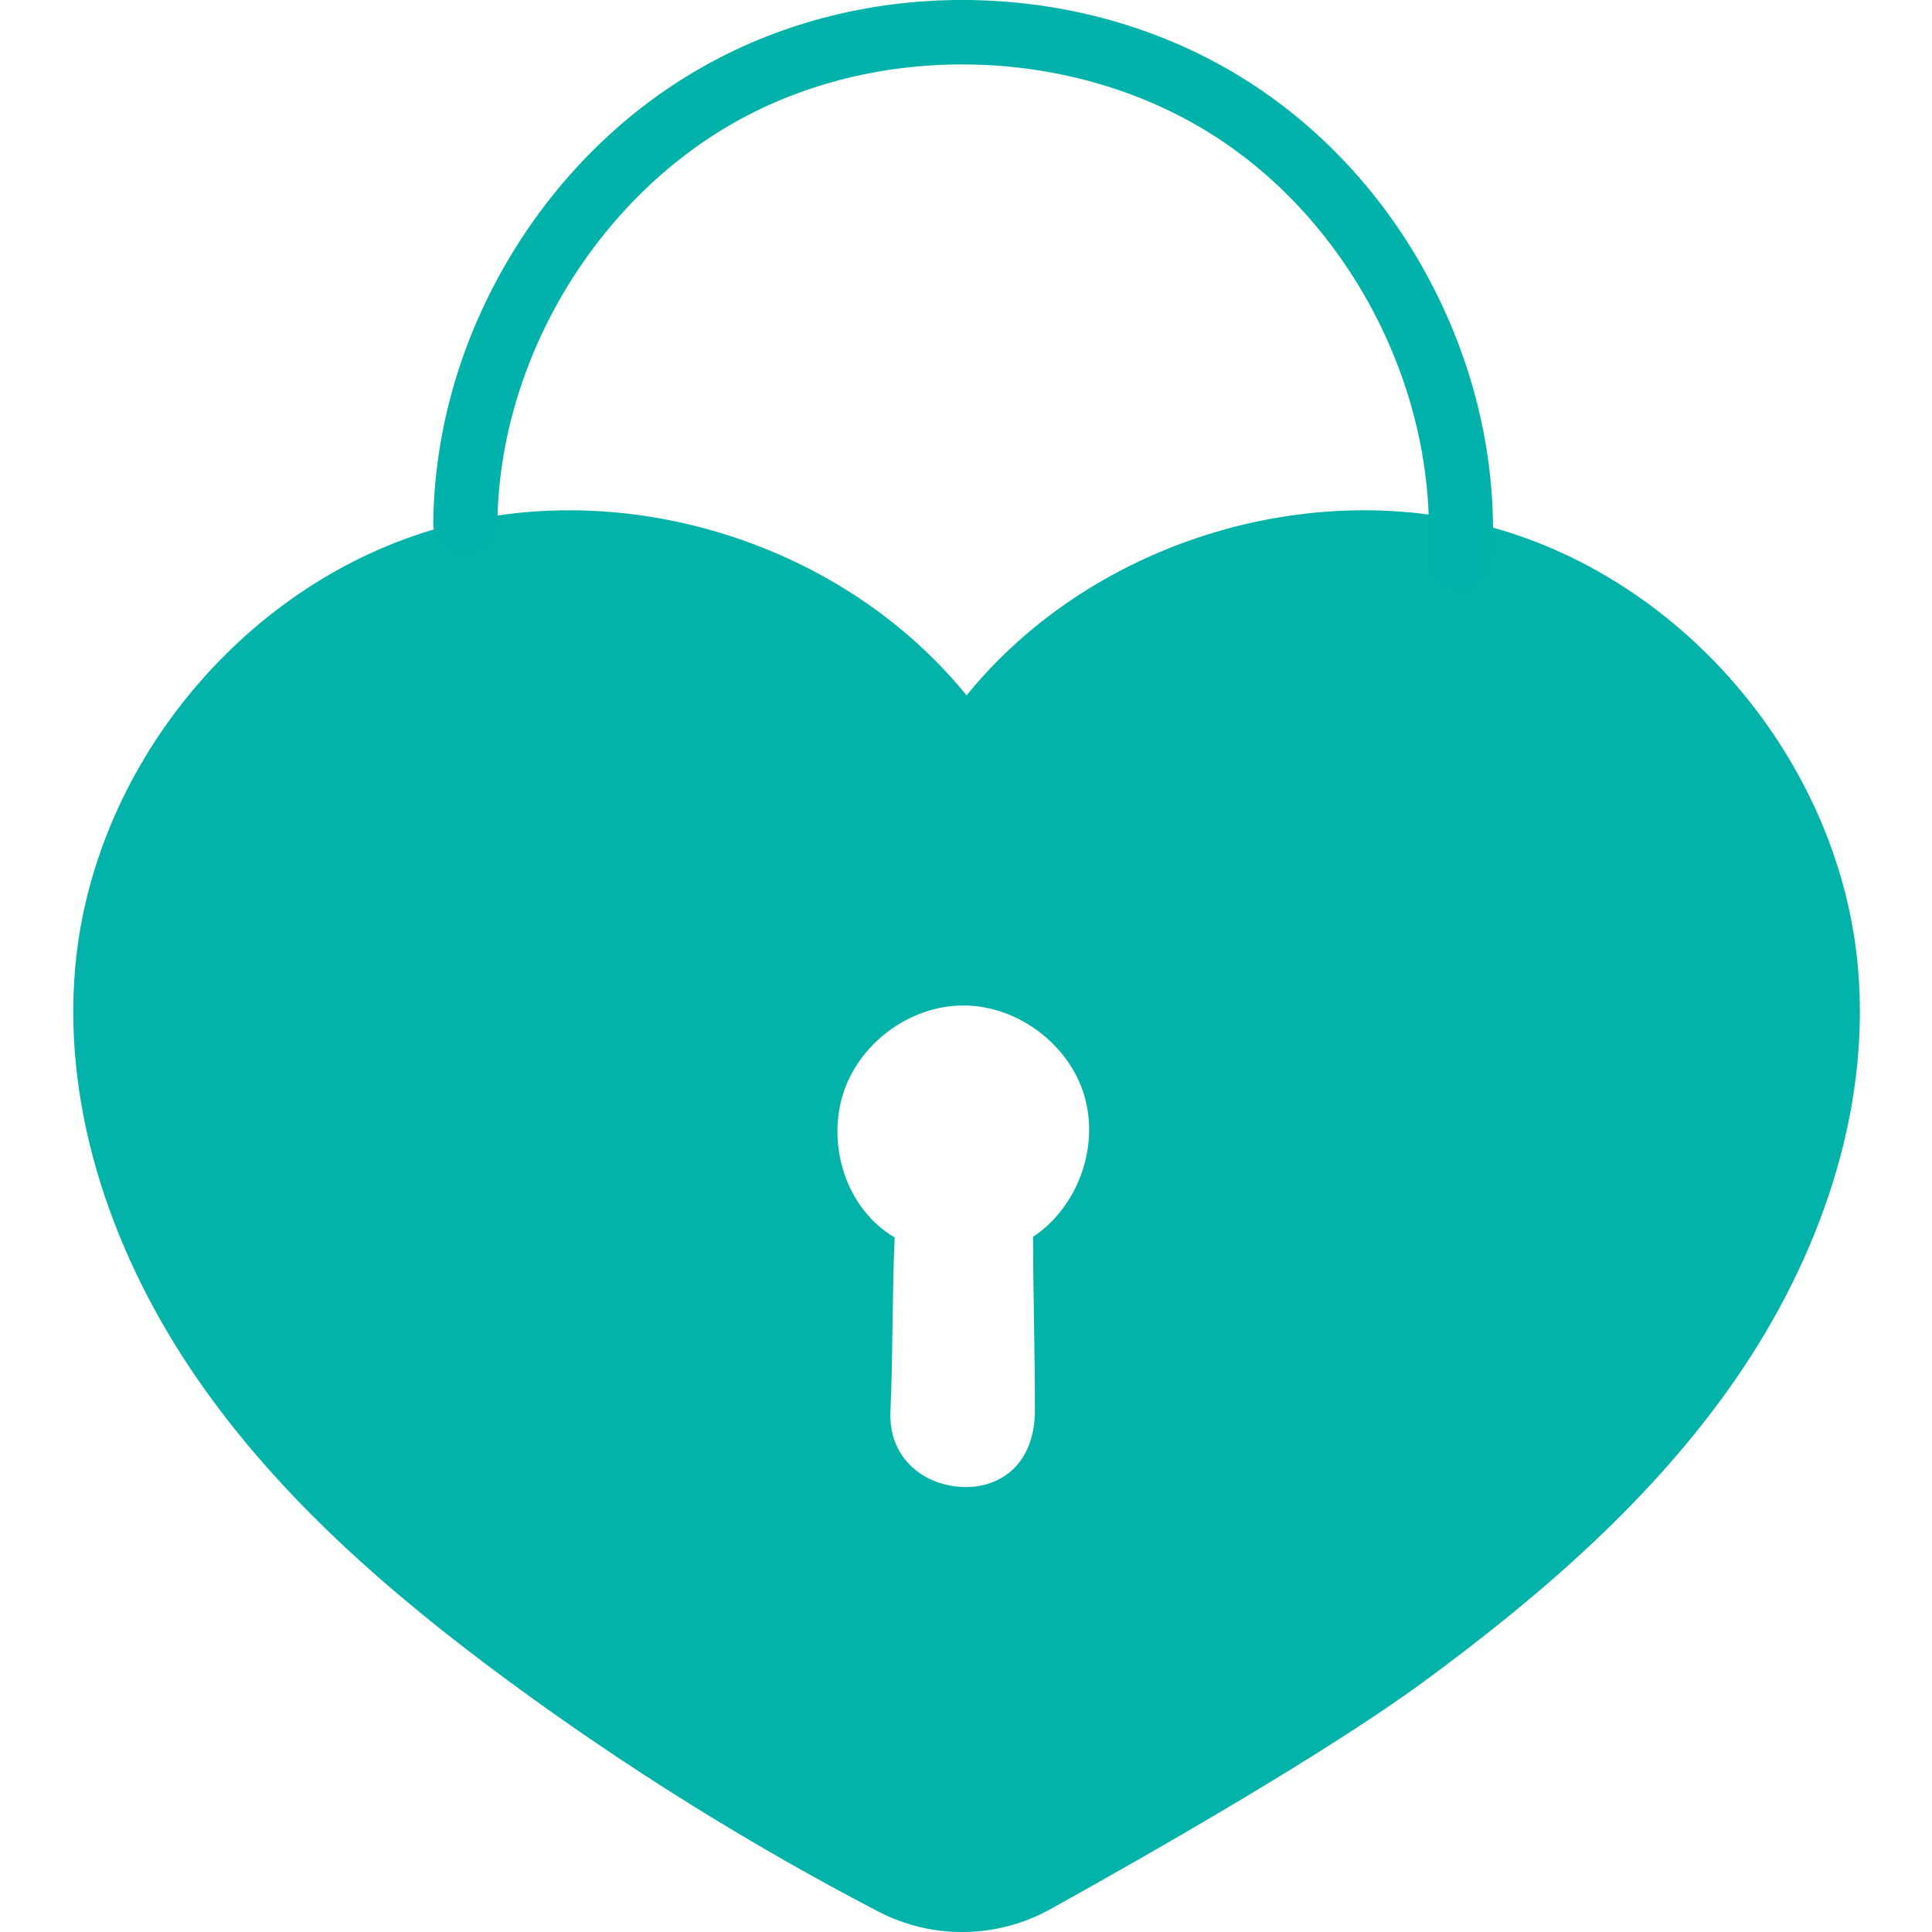 <svg viewBox="0 0 30 30" version="1.1" xmlns="http://www.w3.org/2000/svg" id="Reduces_Shine">
  
  <defs>
    <style>
      .st0 {
        opacity: .988;
      }

      .st0, .st1 {
        fill: #00b2a9;
      }
    </style>
  </defs>
  <path d="M22.674,9.173c-.01,0-.021-0-.031-.001-.274-.017-.483-.253-.466-.527.155-2.543-1.183-5.172-3.332-6.541-2.148-1.37-5.096-1.474-7.336-.26-2.24,1.214-3.761,3.742-3.786,6.289-.003.275-.228.496-.502.493-.275-.003-.495-.228-.493-.502.014-1.434.429-2.87,1.2-4.151s1.845-2.32,3.107-3.003C12.296.286,13.752-.047,15.247.005c1.494.053,2.924.488,4.133,1.26s2.208,1.883,2.886,3.216c.679,1.333.991,2.794.903,4.225-.016.264-.235.467-.496.467Z" class="st1"></path>
  <path d="M14.952,10.869c1.926-2.437,5.394-3.53,8.369-2.636s5.267,3.717,5.531,6.811c.192,2.247-.612,4.501-1.892,6.358s-3.013,3.357-4.829,4.694c-1.499,1.104-4.205,2.652-5.818,3.548-.829.461-1.835.476-2.676.038-2.005-1.045-3.929-2.245-5.75-3.586-1.816-1.338-3.549-2.837-4.829-4.694s-2.084-4.11-1.892-6.358c.264-3.095,2.557-5.918,5.531-6.811s6.443.199,8.369,2.636h-.114ZM16.04,19.206c.697-.461,1.036-1.4.795-2.2s-1.043-1.394-1.879-1.393-1.635.599-1.873,1.4.066,1.766.809,2.202c-.039.889-.026,1.806-.065,2.696-.034.76.549,1.161,1.13,1.179s1.113-.356,1.113-1.195c0-.902-.027-1.776-.029-2.688Z" class="st0"></path>
</svg>
